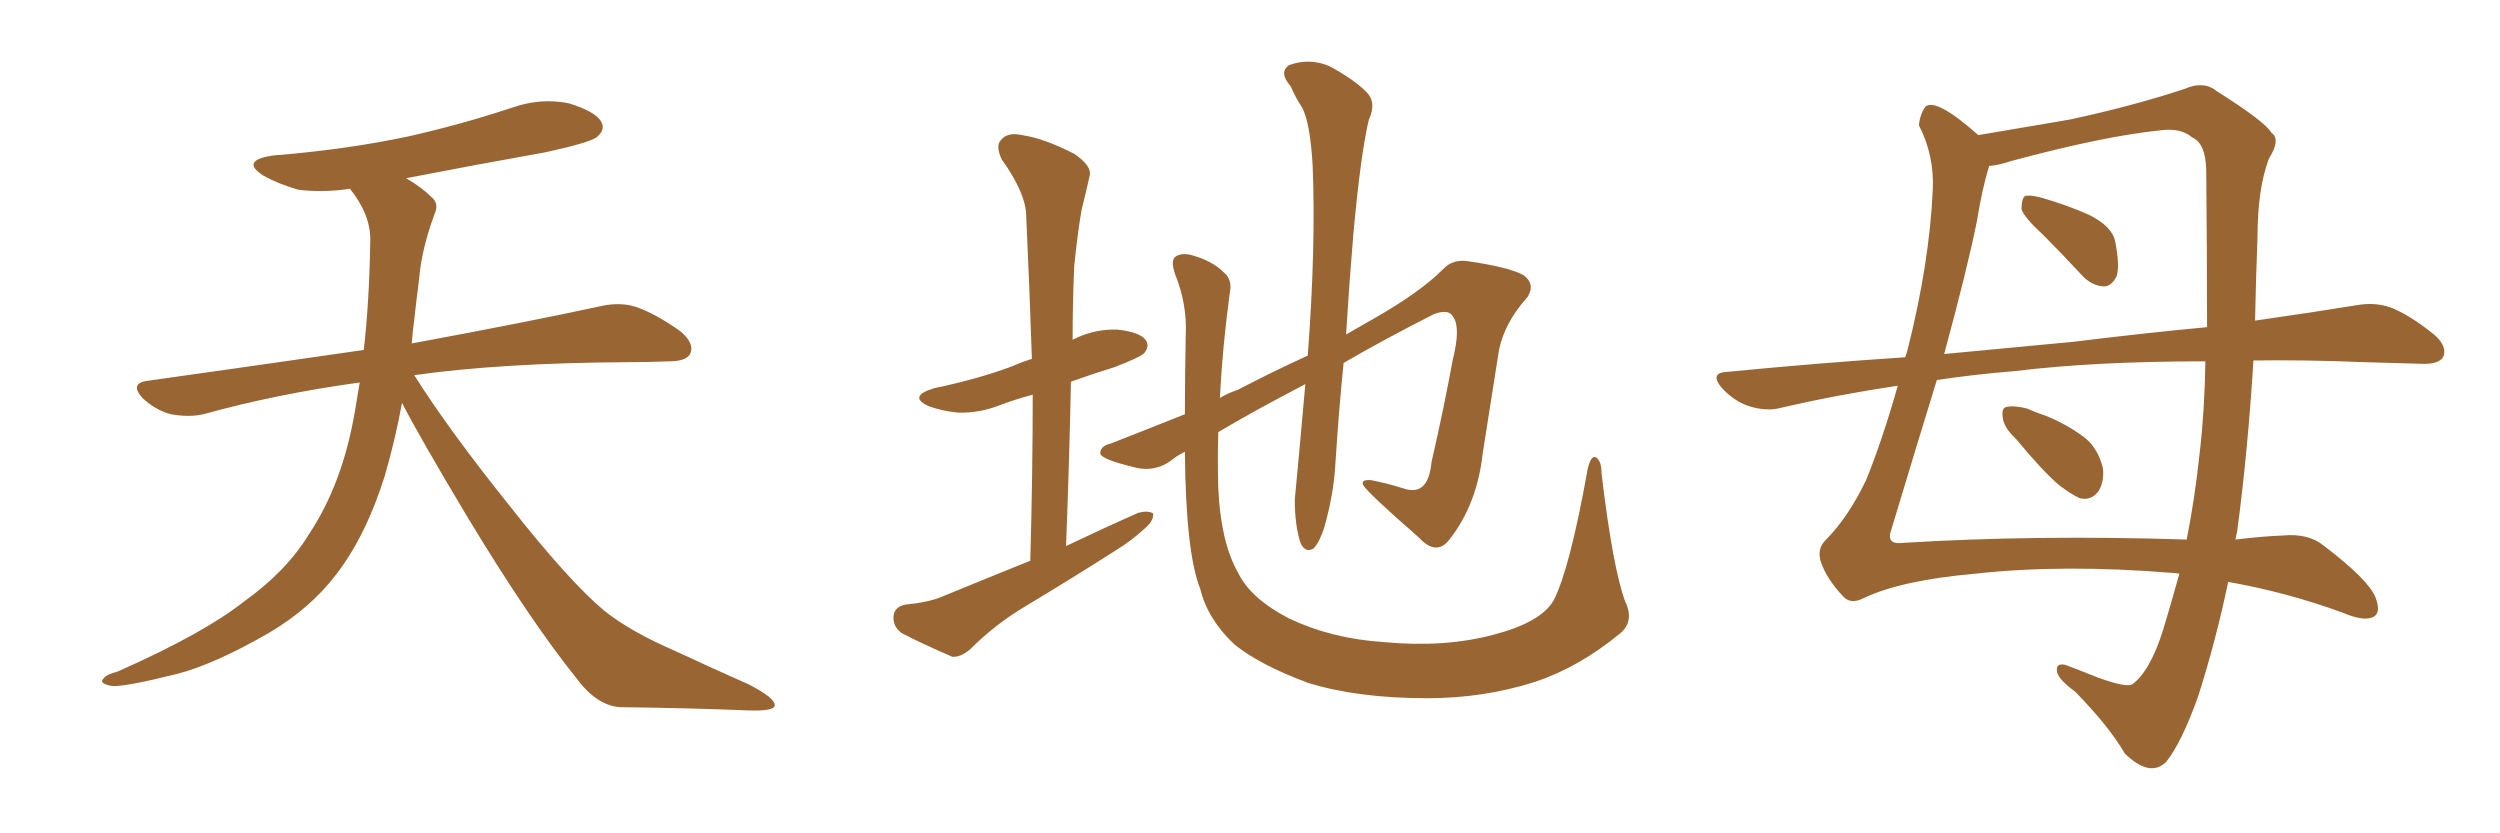 <svg xmlns="http://www.w3.org/2000/svg" xmlns:xlink="http://www.w3.org/1999/xlink" width="450" height="150"><path fill="#996633" padding="10" d="M72.36 72.51L72.36 72.51L72.36 72.51Q71.19 78.96 69.29 85.55L69.29 85.55Q65.92 96.39 60.50 103.42L60.50 103.42Q55.81 109.57 48.34 113.96L48.34 113.96Q38.67 119.53 31.93 121.29L31.93 121.29Q22.56 123.63 20.21 123.49L20.21 123.49Q17.72 123.05 18.60 122.17L18.60 122.17Q19.04 121.44 21.24 120.85L21.24 120.85Q36.77 113.96 43.95 108.25L43.95 108.25Q51.56 102.83 55.66 96.09L55.66 96.09Q61.67 87.01 63.87 74.12L63.87 74.12Q64.31 71.48 64.75 68.85L64.75 68.85Q49.80 70.90 36.62 74.56L36.62 74.56Q33.98 75.15 30.76 74.56L30.76 74.56Q27.98 73.83 25.63 71.63L25.63 71.63Q23.29 68.99 26.51 68.55L26.51 68.55Q47.31 65.63 65.48 62.99L65.48 62.99Q66.50 54.05 66.65 43.07L66.65 43.07Q66.65 38.53 62.99 33.98L62.99 33.98Q58.01 34.72 53.61 34.13L53.61 34.13Q50.10 33.11 47.46 31.64L47.46 31.64Q43.07 28.86 49.22 27.98L49.22 27.98Q62.11 26.95 73.24 24.61L73.24 24.61Q83.06 22.41 92.29 19.34L92.29 19.34Q97.41 17.58 102.39 18.60L102.39 18.60Q107.23 20.07 108.25 21.97L108.25 21.97Q108.98 23.29 107.52 24.61L107.52 24.61Q106.35 25.63 98.29 27.39L98.29 27.39Q85.11 29.74 73.10 32.08L73.10 32.08Q75.88 33.69 77.64 35.45L77.64 35.45Q79.10 36.62 78.22 38.53L78.22 38.53Q75.88 44.82 75.44 50.24L75.44 50.24Q75 53.61 74.56 57.57L74.56 57.57Q74.27 59.62 74.12 61.82L74.12 61.82Q95.51 57.86 108.25 55.08L108.25 55.08Q111.62 54.35 114.40 55.22L114.40 55.22Q117.92 56.40 122.46 59.62L122.46 59.62Q125.10 61.82 124.22 63.72L124.22 63.72Q123.49 65.04 120.41 65.04L120.41 65.04Q116.89 65.19 112.94 65.19L112.94 65.19Q90.09 65.33 74.56 67.53L74.56 67.53Q80.86 77.49 91.55 90.82L91.55 90.82Q102.39 104.59 108.69 109.86L108.69 109.86Q113.38 113.67 121.88 117.33L121.88 117.33Q128.47 120.41 134.77 123.19L134.77 123.19Q139.60 125.68 139.45 127.00L139.45 127.00Q139.31 128.03 134.77 127.88L134.77 127.88Q124.07 127.44 111.62 127.29L111.62 127.29Q107.37 127.00 103.71 122.02L103.71 122.02Q95.36 111.62 84.38 93.46L84.38 93.46Q75.59 78.81 72.36 72.51ZM185.45 100.93L185.45 100.93Q185.89 85.25 185.89 71.04L185.89 71.04Q182.67 71.92 180.32 72.80L180.32 72.80Q176.37 74.41 172.41 74.27L172.41 74.27Q169.48 73.97 167.14 73.10L167.14 73.10Q163.33 71.34 168.16 69.87L168.16 69.87Q175.93 68.26 182.23 65.92L182.23 65.92Q183.84 65.19 185.74 64.60L185.74 64.60Q185.30 51.27 184.72 38.96L184.72 38.96Q184.72 34.86 180.32 28.71L180.32 28.71Q179.15 26.22 180.18 25.20L180.18 25.20Q181.35 23.73 183.98 24.32L183.98 24.32Q187.94 24.90 193.36 27.69L193.36 27.69Q196.58 29.88 196.14 31.64L196.14 31.64Q195.56 34.28 194.68 37.79L194.68 37.79Q193.95 42.04 193.36 47.90L193.36 47.90Q193.07 54.49 193.07 61.23L193.07 61.23Q193.07 61.08 193.21 61.08L193.21 61.08Q197.02 59.18 201.12 59.33L201.12 59.33Q205.22 59.77 206.25 61.23L206.25 61.23Q206.98 62.26 205.96 63.57L205.96 63.57Q205.22 64.31 200.68 66.06L200.68 66.06Q196.44 67.38 192.77 68.70L192.77 68.70Q192.48 82.91 191.89 98.29L191.89 98.29Q198.63 95.07 204.93 92.29L204.93 92.29Q206.69 91.85 207.57 92.43L207.57 92.43Q207.71 93.75 205.96 95.21L205.96 95.21Q203.76 97.27 200.68 99.17L200.68 99.17Q192.63 104.30 184.57 109.13L184.57 109.13Q179.15 112.35 174.61 116.89L174.61 116.89Q172.85 118.36 171.39 118.21L171.39 118.21Q165.97 115.87 162.30 113.96L162.30 113.96Q160.69 112.79 160.84 110.89L160.84 110.89Q160.99 109.28 162.89 108.84L162.89 108.84Q167.29 108.40 169.63 107.37L169.63 107.37Q177.83 104.00 185.45 100.93ZM292.53 108.25L292.53 108.25L292.53 108.25Q294.29 111.91 291.50 114.11L291.50 114.11Q284.18 120.12 276.27 122.75L276.27 122.75Q267.04 125.68 256.93 125.68L256.93 125.68Q244.34 125.68 235.40 122.90L235.40 122.90Q226.76 119.68 222.22 116.02L222.22 116.02Q217.38 111.47 216.06 106.05L216.06 106.05Q213.43 99.46 213.28 81.30L213.28 81.30Q211.38 82.32 210.79 82.91L210.79 82.91Q207.71 85.11 204.05 84.08L204.05 84.08Q198.05 82.62 198.05 81.59L198.05 81.59Q198.05 80.27 199.95 79.83L199.95 79.83Q205.22 77.78 213.28 74.56L213.28 74.56Q213.28 67.97 213.43 60.35L213.43 60.35Q213.72 54.79 211.52 49.37L211.52 49.37Q210.64 46.73 211.67 46.14L211.67 46.14Q212.84 45.41 214.75 46.00L214.75 46.00Q218.26 47.02 220.17 48.93L220.17 48.93Q221.92 50.24 221.34 52.88L221.34 52.88Q220.02 62.70 219.58 71.63L219.58 71.63Q221.04 70.75 222.80 70.17L222.80 70.17Q229.25 66.80 235.40 64.01L235.40 64.01Q236.87 44.38 236.28 29.88L236.28 29.88Q235.84 22.12 234.38 19.34L234.38 19.34Q233.35 17.87 232.32 15.53L232.32 15.53Q230.13 13.04 232.03 11.72L232.03 11.72Q235.69 10.40 239.21 11.87L239.21 11.87Q243.60 14.21 245.95 16.55L245.95 16.55Q247.85 18.46 246.39 21.53L246.39 21.53Q244.92 27.69 243.60 42.19L243.60 42.19Q242.87 50.83 242.29 60.21L242.29 60.21Q245.07 58.59 247.41 57.28L247.41 57.28Q255.62 52.59 259.72 48.49L259.72 48.49Q261.47 46.58 264.26 47.02L264.26 47.02Q271.44 48.05 274.22 49.51L274.22 49.51Q276.42 51.12 274.95 53.47L274.95 53.47Q270.85 58.01 269.82 62.99L269.82 62.99Q268.36 72.36 266.89 81.59L266.89 81.59Q265.87 90.82 260.89 97.12L260.89 97.12Q258.54 100.20 255.32 96.68L255.32 96.68Q246.24 88.77 245.36 87.30L245.36 87.30Q244.92 86.28 246.83 86.43L246.83 86.43Q249.76 87.01 252.54 87.89L252.54 87.89Q257.08 89.50 257.67 83.20L257.67 83.20Q260.01 72.95 261.47 64.89L261.47 64.89Q262.94 59.03 261.62 57.13L261.62 57.13Q260.89 55.52 258.11 56.54L258.11 56.54Q248.88 61.23 241.85 65.33L241.85 65.33Q240.97 73.97 240.38 83.35L240.38 83.35Q240.09 88.92 238.33 95.07L238.33 95.07Q237.45 97.71 236.43 98.73L236.43 98.73Q234.96 99.61 234.08 97.71L234.08 97.71Q233.06 94.48 233.06 89.94L233.06 89.94Q233.94 80.71 234.96 69.14L234.96 69.14Q225.15 74.27 219.29 77.78L219.29 77.78Q219.14 83.06 219.29 87.89L219.29 87.89Q219.73 97.56 222.80 102.98L222.80 102.98Q225 107.67 232.03 111.33L232.03 111.33Q239.79 114.99 249.17 115.58L249.17 115.58Q260.01 116.60 268.80 114.26L268.80 114.26Q277.29 112.06 279.64 108.11L279.64 108.11Q282.57 102.39 285.79 84.38L285.79 84.38Q286.38 81.88 287.26 82.32L287.26 82.32Q288.28 82.91 288.28 85.25L288.28 85.25Q290.33 102.39 292.53 108.25ZM367.82 42.33L367.82 42.33Q364.31 39.11 363.87 37.65L363.87 37.65Q363.87 35.89 364.45 35.30L364.45 35.30Q365.33 35.01 367.53 35.60L367.53 35.60Q372.07 36.91 376.03 38.67L376.03 38.67Q380.13 40.72 380.71 43.36L380.71 43.36Q381.59 47.75 381.01 49.66L381.01 49.66Q380.13 51.56 378.66 51.56L378.66 51.56Q376.46 51.42 374.71 49.51L374.71 49.51Q371.04 45.56 367.82 42.33ZM405.62 64.89L405.62 64.89Q404.59 81.45 402.69 95.65L402.69 95.65Q402.54 96.24 402.39 97.12L402.39 97.12Q407.23 96.53 410.89 96.39L410.89 96.39Q415.58 95.95 418.36 98.29L418.36 98.29Q426.27 104.30 427.59 107.52L427.59 107.52Q428.76 110.60 426.86 111.18L426.86 111.18Q425.24 111.77 421.73 110.30L421.73 110.30Q411.77 106.64 401.07 104.74L401.07 104.74Q398.88 115.28 395.65 125.39L395.65 125.39Q392.72 133.59 389.94 137.11L389.94 137.11Q387.01 140.04 382.47 135.64L382.47 135.64Q379.69 130.81 373.54 124.51L373.54 124.51Q370.75 122.46 370.31 121.14L370.31 121.14Q369.87 119.24 371.78 119.68L371.78 119.68Q374.12 120.56 377.78 122.02L377.78 122.02Q382.76 123.78 383.79 123.19L383.79 123.19Q387.01 120.85 389.36 113.38L389.36 113.38Q390.82 108.54 392.29 103.27L392.29 103.27Q391.70 103.13 391.11 103.13L391.11 103.13Q371.34 101.51 355.52 103.27L355.52 103.27Q342.19 104.44 335.45 107.67L335.45 107.67Q333.11 108.84 331.79 107.37L331.79 107.37Q328.71 104.15 327.69 100.93L327.69 100.93Q327.10 98.73 328.56 97.27L328.56 97.27Q332.67 93.16 335.89 86.43L335.89 86.43Q338.82 79.25 341.60 69.43L341.60 69.43Q330.76 71.04 320.65 73.39L320.65 73.39Q318.02 74.12 314.79 73.10L314.79 73.10Q312.16 72.22 309.96 69.87L309.96 69.87Q307.62 67.09 310.84 66.94L310.84 66.94Q327.39 65.33 342.92 64.31L342.92 64.31Q343.21 63.57 343.36 62.99L343.36 62.99Q347.31 47.31 347.90 34.13L347.90 34.13Q348.19 27.98 345.41 22.56L345.41 22.56Q345.56 20.65 346.58 19.19L346.58 19.19Q348.49 17.58 356.10 24.32L356.10 24.32Q364.60 22.85 372.51 21.53L372.51 21.53Q384.08 19.04 393.31 15.97L393.31 15.97Q396.68 14.50 399.02 16.41L399.02 16.41Q407.81 21.97 408.84 23.88L408.84 23.88Q410.60 25.05 408.40 28.56L408.40 28.56Q406.35 33.98 406.35 42.77L406.35 42.77Q406.05 50.54 405.91 57.71L405.91 57.71Q416.16 56.25 424.22 54.93L424.22 54.93Q427.59 54.35 430.37 55.37L430.37 55.37Q433.74 56.69 438.13 60.21L438.13 60.21Q440.63 62.40 439.75 64.31L439.75 64.31Q438.87 65.63 435.79 65.48L435.79 65.48Q430.96 65.33 425.54 65.19L425.54 65.19Q414.99 64.75 405.62 64.89ZM362.70 66.80L362.70 66.80Q355.37 67.38 348.63 68.41L348.63 68.41Q344.97 80.27 340.43 95.36L340.43 95.36Q339.40 98.14 342.63 97.71L342.63 97.71Q366.65 96.24 393.60 97.12L393.60 97.12Q395.07 89.79 395.95 81.45L395.95 81.45Q396.83 73.97 396.97 65.04L396.97 65.04Q376.90 65.04 362.70 66.80ZM373.24 61.52L373.24 61.52Q386.28 59.91 397.27 58.89L397.27 58.89Q397.27 46.00 397.12 30.47L397.12 30.47Q396.97 25.78 394.63 24.76L394.63 24.76Q392.58 23.00 389.06 23.44L389.06 23.44Q378.81 24.46 361.96 29.00L361.96 29.00Q359.77 29.74 358.01 29.88L358.01 29.88Q358.01 29.88 358.01 30.03L358.01 30.03Q356.84 33.69 355.81 39.99L355.81 39.99Q354.05 48.63 349.95 63.72L349.95 63.72Q362.11 62.55 373.24 61.52ZM362.84 78.96L362.84 78.96L362.84 78.96Q360.64 76.90 360.50 75.15L360.50 75.15Q360.21 73.39 361.23 73.24L361.23 73.24Q362.55 72.95 364.89 73.54L364.89 73.54Q366.50 74.27 368.26 74.85L368.26 74.85Q372.22 76.46 375.29 78.81L375.29 78.81Q377.64 80.71 378.52 84.23L378.52 84.23Q378.81 86.57 377.78 88.33L377.78 88.33Q376.46 90.23 374.27 89.65L374.27 89.65Q372.51 88.77 370.61 87.30L370.61 87.30Q367.68 84.81 362.84 78.96Z"/></svg>